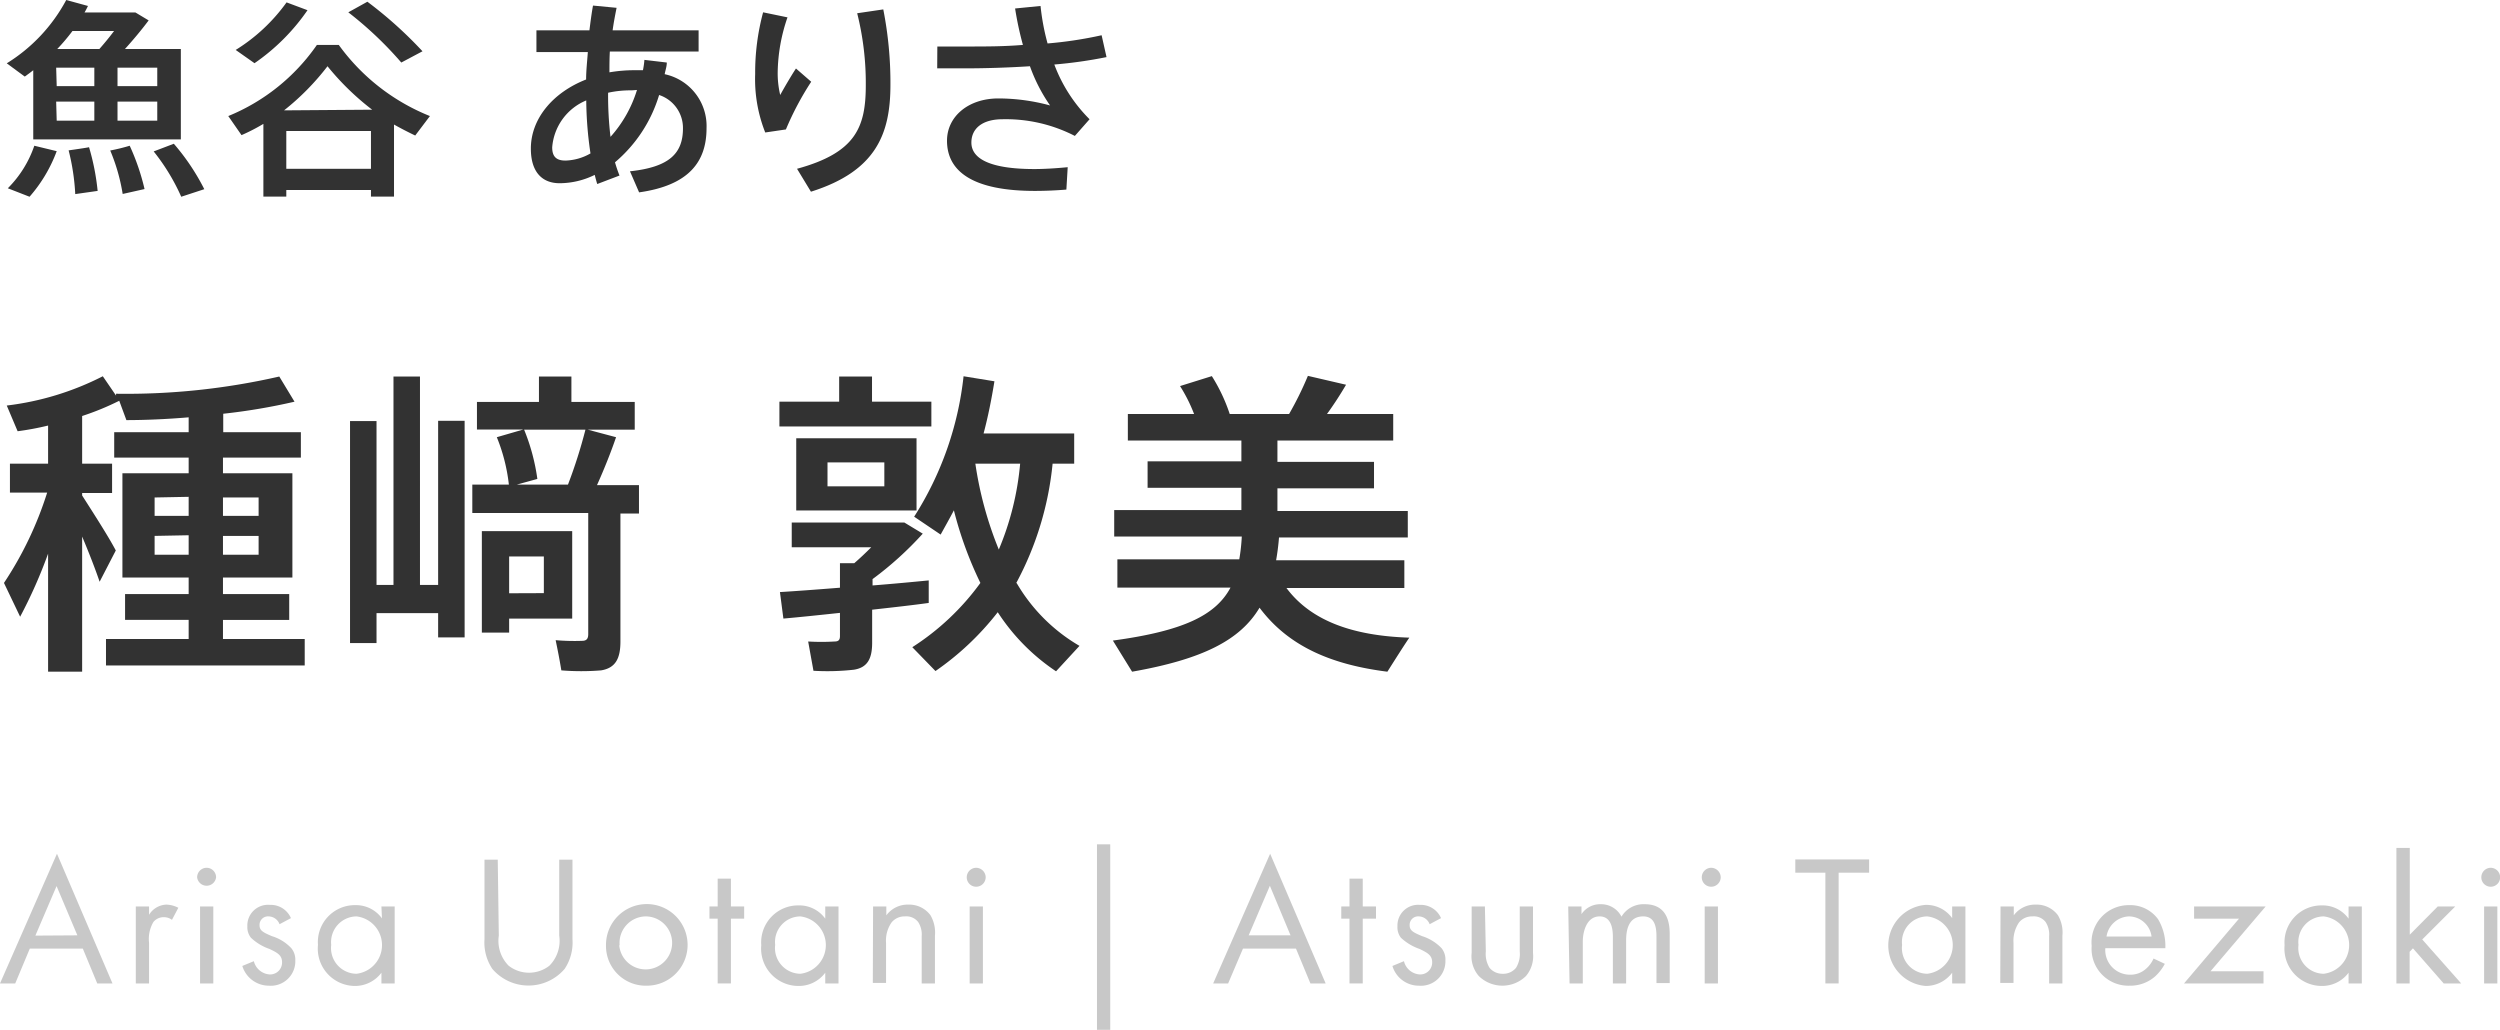 <svg xmlns="http://www.w3.org/2000/svg" viewBox="0 0 188.7 77.73"><defs><style>.cls-1{fill:#c8c8c8;}.cls-2{fill:#323232;}</style></defs><title>アセット 10</title><g id="レイヤー_2" data-name="レイヤー 2"><g id="レイアウト"><path class="cls-1" d="M6.25,71.6h-4L1.15,74.23H0l4.3-9.79,4.19,9.79H7.34Zm-.41-1L4.27,66.88l-1.6,3.74Z"/><path class="cls-1" d="M10.25,68.42h1v.63a1.6,1.6,0,0,1,1.31-.77,2.08,2.08,0,0,1,.9.24l-.48.91a1,1,0,0,0-.58-.2,1,1,0,0,0-.82.36,2.53,2.53,0,0,0-.33,1.57v3.07h-1Z"/><path class="cls-1" d="M15.6,65.5a.72.72,0,0,1,.71.72.72.72,0,0,1-1.43,0A.72.72,0,0,1,15.6,65.5Zm.5,2.92v5.81h-1V68.42Z"/><path class="cls-1" d="M21.1,69.76a.9.9,0,0,0-.81-.59.64.64,0,0,0-.7.66c0,.42.28.55.93.83a3.35,3.35,0,0,1,1.46.9,1.36,1.36,0,0,1,.31.93,1.85,1.85,0,0,1-2,1.91,2.1,2.1,0,0,1-2-1.49l.87-.36a1.32,1.32,0,0,0,1.18,1,.9.9,0,0,0,.95-.92c0-.55-.39-.73-.94-1a3.86,3.86,0,0,1-1.41-.85,1.29,1.29,0,0,1-.27-.86,1.56,1.56,0,0,1,1.7-1.62,1.66,1.66,0,0,1,1.59,1Z"/><path class="cls-1" d="M28.79,68.42h1v5.81h-1v-.81a2.48,2.48,0,0,1-2,1A2.82,2.82,0,0,1,24,71.32a2.79,2.79,0,0,1,2.83-3,2.41,2.41,0,0,1,2,1ZM25,71.32a1.94,1.94,0,0,0,1.91,2.18,2.18,2.18,0,0,0,0-4.33A1.94,1.94,0,0,0,25,71.32Z"/><path class="cls-1" d="M37.65,70.62a2.67,2.67,0,0,0,.74,2.27,2.5,2.5,0,0,0,3.08,0,2.67,2.67,0,0,0,.74-2.27V64.89h1v6a3.58,3.58,0,0,1-.59,2.24,3.59,3.59,0,0,1-5.46,0,3.58,3.58,0,0,1-.59-2.24v-6h1Z"/><path class="cls-1" d="M45.74,71.35a3.08,3.08,0,1,1,3.08,3.05A3,3,0,0,1,45.74,71.35Zm1,0a2,2,0,1,0,2-2.18A2,2,0,0,0,46.77,71.35Z"/><path class="cls-1" d="M55.17,69.34v4.89h-1V69.34h-.62v-.92h.62v-2.1h1v2.1h1v.92Z"/><path class="cls-1" d="M62.29,68.42h1v5.81h-1v-.81a2.48,2.48,0,0,1-2,1,2.82,2.82,0,0,1-2.83-3.08,2.79,2.79,0,0,1,2.83-3,2.41,2.41,0,0,1,2,1Zm-3.78,2.9a1.94,1.94,0,0,0,1.9,2.18,2.18,2.18,0,0,0,0-4.33A1.93,1.93,0,0,0,58.51,71.32Z"/><path class="cls-1" d="M65.9,68.42h1v.67a2,2,0,0,1,1.66-.81,2,2,0,0,1,1.67.8,2.61,2.61,0,0,1,.34,1.55v3.6h-1V70.66a1.72,1.72,0,0,0-.27-1.07,1.13,1.13,0,0,0-1-.42,1.26,1.26,0,0,0-1,.45,2.4,2.4,0,0,0-.42,1.57v3h-1Z"/><path class="cls-1" d="M73.68,65.5a.73.73,0,0,1,.72.72.72.72,0,0,1-.72.71.71.71,0,0,1-.71-.71A.72.72,0,0,1,73.68,65.5Zm.51,2.92v5.81h-1V68.42Z"/><path class="cls-1" d="M82.8,63.73h1v14h-1Z"/><path class="cls-1" d="M97.82,71.6h-4l-1.12,2.63H91.57l4.3-9.79,4.19,9.79H98.91Zm-.41-1-1.56-3.74-1.6,3.74Z"/><path class="cls-1" d="M102.86,69.34v4.89h-1V69.34h-.62v-.92h.62v-2.1h1v2.1h1v.92Z"/><path class="cls-1" d="M107.91,69.76a.9.9,0,0,0-.81-.59.64.64,0,0,0-.7.66c0,.42.28.55.94.83a3.49,3.49,0,0,1,1.46.9,1.35,1.35,0,0,1,.3.93,1.85,1.85,0,0,1-2,1.91,2.08,2.08,0,0,1-2-1.49l.87-.36a1.31,1.31,0,0,0,1.18,1,.9.9,0,0,0,.95-.92c0-.55-.4-.73-.94-1a3.92,3.92,0,0,1-1.42-.85,1.28,1.28,0,0,1-.26-.86,1.56,1.56,0,0,1,1.69-1.62,1.67,1.67,0,0,1,1.6,1Z"/><path class="cls-1" d="M112.15,71.81a2,2,0,0,0,.28,1.24,1.25,1.25,0,0,0,1,.45,1.23,1.23,0,0,0,1-.45,2,2,0,0,0,.28-1.24V68.42h1v3.5a2.32,2.32,0,0,1-.53,1.75,2.54,2.54,0,0,1-3.56,0,2.28,2.28,0,0,1-.54-1.75v-3.5h1Z"/><path class="cls-1" d="M118.37,68.42h1V69a1.69,1.69,0,0,1,1.44-.75,1.73,1.73,0,0,1,1.58.94,1.93,1.93,0,0,1,1.75-.94c1.73,0,1.89,1.44,1.89,2.27v3.68h-1V70.7c0-.66-.09-1.53-1-1.53-1.16,0-1.29,1.12-1.29,1.83v3.23h-1V70.78c0-.4,0-1.61-1-1.61s-1.27,1.19-1.27,1.89v3.17h-1Z"/><path class="cls-1" d="M129.16,65.5a.73.73,0,0,1,.72.72.72.72,0,0,1-.72.71.71.71,0,0,1-.71-.71A.72.72,0,0,1,129.16,65.5Zm.51,2.92v5.81h-1V68.42Z"/><path class="cls-1" d="M138.78,65.87v8.36h-1V65.87h-2.27v-1h5.57v1Z"/><path class="cls-1" d="M147.35,68.42h1v5.81h-1v-.81a2.48,2.48,0,0,1-2,1,3.07,3.07,0,0,1,0-6.12,2.41,2.41,0,0,1,2,1Zm-3.78,2.9a1.94,1.94,0,0,0,1.9,2.18,2.18,2.18,0,0,0,0-4.33A1.93,1.93,0,0,0,143.57,71.32Z"/><path class="cls-1" d="M151,68.42h1v.67a2,2,0,0,1,1.67-.81,2,2,0,0,1,1.66.8,2.54,2.54,0,0,1,.34,1.55v3.6h-1V70.66a1.72,1.72,0,0,0-.27-1.07,1.13,1.13,0,0,0-1-.42,1.26,1.26,0,0,0-1,.45,2.46,2.46,0,0,0-.42,1.57v3h-1Z"/><path class="cls-1" d="M163.4,72.75a3.52,3.52,0,0,1-.72.94,2.84,2.84,0,0,1-1.93.71,2.78,2.78,0,0,1-2.87-3,2.81,2.81,0,0,1,2.81-3.08,2.6,2.6,0,0,1,2.2,1.06,3.94,3.94,0,0,1,.55,2.19h-4.53a1.86,1.86,0,0,0,1.85,2,1.75,1.75,0,0,0,1.19-.42,2.16,2.16,0,0,0,.6-.8Zm-1-2.06a1.74,1.74,0,0,0-1.71-1.52A1.78,1.78,0,0,0,159,70.69Z"/><path class="cls-1" d="M166.85,73.31h4v.92h-6L169,69.34h-3.39v-.92h5.4Z"/><path class="cls-1" d="M177.27,68.42h1v5.81h-1v-.81a2.48,2.48,0,0,1-2,1,2.82,2.82,0,0,1-2.83-3.08,2.79,2.79,0,0,1,2.83-3,2.41,2.41,0,0,1,2,1Zm-3.78,2.9a1.94,1.94,0,0,0,1.9,2.18,2.18,2.18,0,0,0,0-4.33A1.93,1.93,0,0,0,173.49,71.32Z"/><path class="cls-1" d="M181.89,64v6.55L184,68.42h1.32l-2.49,2.49,2.94,3.32h-1.32l-2.32-2.65-.25.26v2.39h-1V64Z"/><path class="cls-1" d="M188,65.5a.72.72,0,0,1,.71.72.71.71,0,0,1-1.42,0A.72.72,0,0,1,188,65.5Zm.5,2.92v5.81h-1V68.42Z"/><path class="cls-2" d="M1.52,46.55.3,44a26.87,26.87,0,0,0,3.26-6.82H.75V35H3.63V32.12a21.36,21.36,0,0,1-2.3.43L.51,30.61A21.54,21.54,0,0,0,7.76,28.4l1,1.46,0-.14a51.76,51.76,0,0,0,12.32-1.3l1.15,1.9a45.92,45.92,0,0,1-5.38.91v1.39h5.86v1.92H16.83v1.18h5.24v7.87H16.83v1.25h5v1.95h-5v1.44H23v2H8v-2h6.24V46.79H9.44V44.84h4.8V43.59h-5V35.72h5V34.54H8.62V32.62h5.62V31.5c-1.66.14-3.29.21-4.7.21L9,30.25A20.35,20.35,0,0,1,6.2,31.4V35H8.46v2.21H6.2v.19c.94,1.47,2,3.12,2.54,4.15L7.52,43.91C7.21,43,6.73,41.75,6.2,40.5V50.7H3.63V41.79A36.62,36.62,0,0,1,1.52,46.55Zm10.15-9v1.39h2.57V37.5Zm0,2.9v1.42h2.57V40.4Zm7.85-2.9H16.83v1.39h2.69Zm0,2.9H16.83v1.42h2.69Z"/><path class="cls-2" d="M29.7,44.15V28.42h2V44.15h1.37V31.76h2V48.11h-2V46.28H28.42v2.26h-2V31.78h2V44.15Zm17.13,4.27c0,1.27-.36,2-1.46,2.18a18.77,18.77,0,0,1-3,0c-.14-.86-.28-1.56-.43-2.28a16.13,16.13,0,0,0,2,.05c.36,0,.46-.19.46-.51V38.72H35.65V36.58h2.76A13.4,13.4,0,0,0,37.5,33l2-.58H36V30.34h4.68V28.42h2.45v1.92h4.78v2.09H44.36L46.5,33c-.36,1.06-.87,2.35-1.44,3.62h3.17v2.14h-1.4Zm-8.4-8.33h4.76v6.6H38.43v1.06H36.37V40.09h2.06Zm2.62,4.68V42H38.43v2.78Zm1.82-8.19a37.75,37.75,0,0,0,1.32-4.15H39.56a15.37,15.37,0,0,1,1,3.72L39,36.58Z"/><path class="cls-2" d="M64.45,50.55a18,18,0,0,1-3.05.08L61,48.42a16.65,16.65,0,0,0,2,0c.31,0,.4-.14.4-.41V46.26c-1.6.17-3.12.33-4.27.43l-.26-2c1.15-.07,2.78-.19,4.53-.33V42.51h1.08c.44-.38.87-.79,1.28-1.2h-6V39.44h8.5l1.39.84a25.56,25.56,0,0,1-3.79,3.43v.48c1.53-.12,3-.26,4.24-.38l0,1.7c-1.23.17-2.74.34-4.27.51v2.54C65.82,49.74,65.46,50.39,64.45,50.55ZM58.83,32.19V30.32h4.51v-1.9h2.48v1.9H70.3v1.87Zm1.27,6.34V33.08h9.08v5.45Zm6.65-3.63H62.46v1.81h4.29Zm10,9.13a13.12,13.12,0,0,0,4.73,4.72l-1.77,1.92a15.47,15.47,0,0,1-4.4-4.46,21.25,21.25,0,0,1-4.7,4.44l-1.75-1.8A19,19,0,0,0,74,44a28.31,28.31,0,0,1-2-5.48c-.33.63-.67,1.23-1,1.83L69,39A24.63,24.63,0,0,0,72.73,28.4l2.33.38c-.22,1.35-.48,2.67-.82,3.94h6.84V35H79.45A23.89,23.89,0,0,1,76.71,44ZM77,35H73.62a27.73,27.73,0,0,0,1.77,6.48A21.59,21.59,0,0,0,77,35Z"/><path class="cls-2" d="M106.38,48.13s-.08.07-1.66,2.57c-4.2-.53-7.46-1.9-9.65-4.83-1.46,2.45-4.29,3.89-9.62,4.83L84,48.35c5.31-.72,7.76-1.9,8.88-4H84.34V42.22h9.2a14.13,14.13,0,0,0,.19-1.72H84.1v-2h9.6V36.82H86.62v-2H93.7V33.25H85.13v-2h5a11.91,11.91,0,0,0-1.06-2.11l2.4-.75a13,13,0,0,1,1.35,2.86H97.3a25.14,25.14,0,0,0,1.42-2.88l2.88.67a26.35,26.35,0,0,1-1.44,2.21h5v2H96.42v1.61h7.29v2H96.42v1.71h9.84v2H96.54c-.05.6-.12,1.17-.22,1.72H106v2.09h-8.9C99,46.93,102.25,48,106.38,48.13Z"/><path class="cls-2" d="M13.65,3.7v6.82H2.51V5.3c-.21.17-.42.32-.64.48l-1.36-1A12.61,12.61,0,0,0,5,0L6.64.45c-.08.16-.16.33-.26.49h3.84l1,.6c-.5.67-1.12,1.42-1.79,2.16ZM4.28,11.41a11,11,0,0,1-2.05,3.44L.59,14.21a8.33,8.33,0,0,0,2-3.21Zm0-4.91H7.12V5.11H4.24Zm0,2.61H7.12V7.67H4.24ZM7.5,3.7c.37-.42.75-.88,1.11-1.36H5.47A15,15,0,0,1,4.32,3.7Zm-.78,7.41a17.68,17.68,0,0,1,.65,3.3l-1.69.24a16.77,16.77,0,0,0-.5-3.3C6.65,11.14,6.68,11.12,6.72,11.11ZM9.79,11a16.94,16.94,0,0,1,1.12,3.27l-1.65.37a14.28,14.28,0,0,0-.94-3.28A14.32,14.32,0,0,0,9.79,11ZM11.87,6.5V5.11h-3V6.5Zm0,2.61V7.67h-3V9.11Zm1.25,1.74a16.83,16.83,0,0,1,2.3,3.43l-1.74.57a15.59,15.59,0,0,0-2.08-3.42Z"/><path class="cls-2" d="M21.61,14.34v.5H19.88V9.35a14.32,14.32,0,0,1-1.65.85l-1-1.44a15.06,15.06,0,0,0,6.69-5.37h1.65a15.67,15.67,0,0,0,6.88,5.37l-1.11,1.47c-.54-.26-1.07-.53-1.6-.83v5.44H28v-.5ZM23.21.77a15.53,15.53,0,0,1-4,4l-1.42-1A13.41,13.41,0,0,0,21.63.18Zm4.88,7.51A19.89,19.89,0,0,1,24.72,5a18.86,18.86,0,0,1-3.28,3.33ZM28,12.74V9.89H21.61v2.85ZM27.73.13a31.25,31.25,0,0,1,4.16,3.74l-1.6.85a27.54,27.54,0,0,0-4-3.79Z"/><path class="cls-2" d="M50.33,4.72c0,.31-.11.59-.16.88a4,4,0,0,1,3.16,4.07c0,2.54-1.33,4.32-5.09,4.85l-.69-1.59c3-.32,4-1.37,4-3.25a2.62,2.62,0,0,0-1.8-2.51,10.65,10.65,0,0,1-3.33,5.08,10.16,10.16,0,0,0,.34,1l-1.68.64c-.07-.22-.13-.45-.19-.69a6.05,6.05,0,0,1-2.64.63c-1.46,0-2.18-1-2.18-2.6C40.06,9,41.69,7,44.24,6c0-.66.08-1.37.13-2.07H40.49V2.29h4c.08-.64.16-1.27.27-1.87l1.78.17c-.11.55-.22,1.12-.3,1.7h6.49v1.6h-6.7C46,4.43,46,5,46,5.46a11,11,0,0,1,1.84-.16h.69a6.37,6.37,0,0,0,.11-.78Zm-8.65,6.4c0,.71.32,1,1,1a4,4,0,0,0,1.89-.54,28.25,28.25,0,0,1-.32-4A4.18,4.18,0,0,0,41.68,11.12Zm6-4.3A7.84,7.84,0,0,0,45.9,7V7a26.56,26.56,0,0,0,.18,3.33,9.45,9.45,0,0,0,2-3.54Z"/><path class="cls-2" d="M57,5.57A17.45,17.45,0,0,1,57.6.93l1.84.38a13.21,13.21,0,0,0-.74,4.12,7.12,7.12,0,0,0,.19,1.74c.26-.48.85-1.49,1.19-2l1.15,1a22.46,22.46,0,0,0-1.91,3.6L57.76,10A10.91,10.91,0,0,1,57,5.59ZM66.67.71a28.68,28.68,0,0,1,.54,5.69c0,3.7-1.08,6.52-6,8.07l-1.05-1.73c4.42-1.21,5.19-3.12,5.19-6.31A21.69,21.69,0,0,0,64.7,1Z"/><path class="cls-2" d="M70.75,3.51c.68,0,1.45,0,2.33,0,1.28,0,2.72,0,4.13-.12A24.15,24.15,0,0,1,76.62.64L78.54.45a17.4,17.4,0,0,0,.53,2.83,30.49,30.49,0,0,0,4.08-.62l.37,1.65a34.21,34.21,0,0,1-3.94.56A11.54,11.54,0,0,0,82.24,9l-1.11,1.26A11.38,11.38,0,0,0,75.68,9c-1.56,0-2.36.72-2.36,1.76,0,1.22,1.41,2,4.76,2,.7,0,1.58-.05,2.51-.14l-.1,1.69c-.84.07-1.69.1-2.38.1-4.58,0-6.63-1.41-6.63-3.79,0-1.81,1.59-3.19,3.88-3.19a14.94,14.94,0,0,1,3.9.53A12.56,12.56,0,0,1,77.74,5c-1.71.11-3.46.16-5,.16-.69,0-1.36,0-2,0Z"/></g></g></svg>